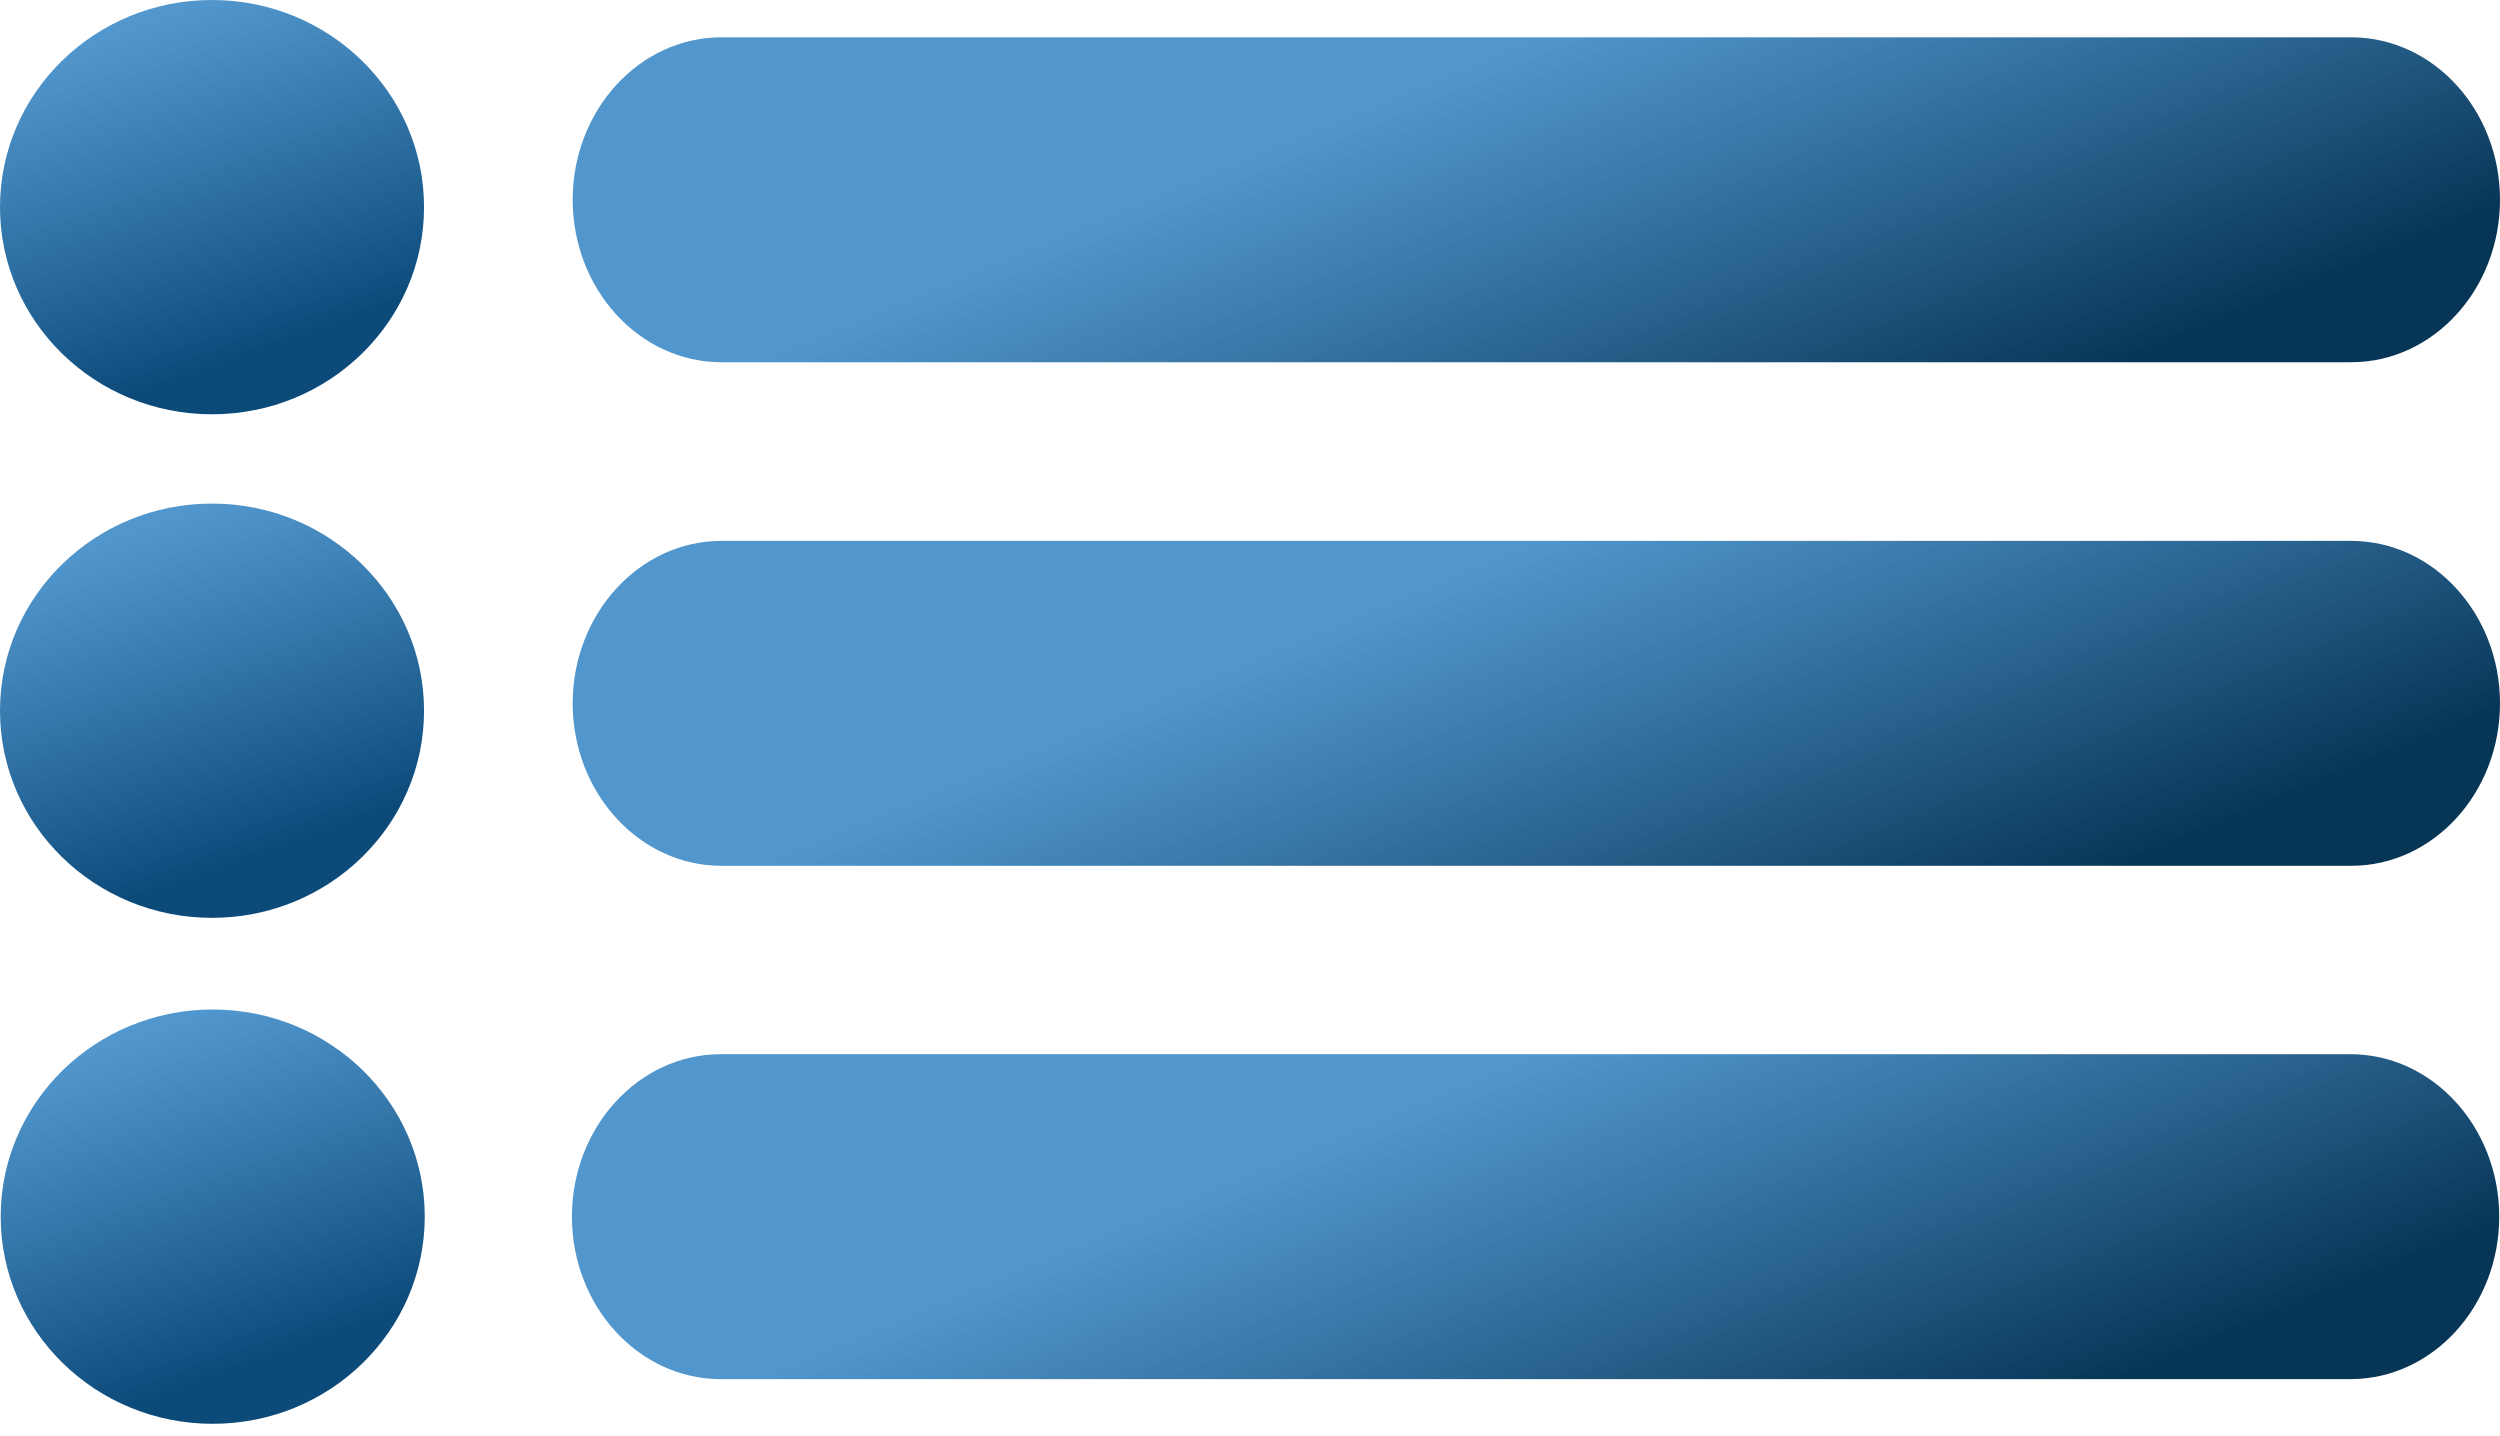 <?xml version="1.0" encoding="UTF-8"?> <svg xmlns="http://www.w3.org/2000/svg" width="188" height="108" viewBox="0 0 188 108" fill="none"> <path d="M176.75 103.711H54.201C48.011 103.711 43.009 98.213 43.009 91.493C43.009 84.774 48.011 79.276 54.201 79.276H176.75C182.941 79.276 187.942 84.774 187.942 91.493C187.942 98.213 182.941 103.711 176.75 103.711Z" fill="url(#paint0_linear_2441_3)"></path> <path d="M176.808 65.109H54.258C48.069 65.109 43.066 59.611 43.066 52.891C43.066 46.172 48.069 40.674 54.258 40.674H176.808C182.998 40.674 188 46.172 188 52.891C188 59.611 182.998 65.109 176.808 65.109Z" fill="url(#paint1_linear_2441_3)"></path> <path d="M176.808 27.24H54.258C48.069 27.24 43.066 21.742 43.066 15.023C43.066 8.303 48.069 2.805 54.258 2.805H176.808C182.998 2.805 188 8.303 188 15.023C188 21.742 182.998 27.24 176.808 27.24Z" fill="url(#paint2_linear_2441_3)"></path> <path d="M15.997 107.07C24.802 107.07 31.941 100.097 31.941 91.493C31.941 82.89 24.802 75.915 15.997 75.915C7.191 75.915 0.053 82.89 0.053 91.493C0.053 100.097 7.191 107.07 15.997 107.07Z" fill="url(#paint3_linear_2441_3)"></path> <path d="M15.944 69.023C24.75 69.023 31.888 62.05 31.888 53.447C31.888 44.843 24.75 37.869 15.944 37.869C7.138 37.869 0 44.843 0 53.447C0 62.05 7.138 69.023 15.944 69.023Z" fill="url(#paint4_linear_2441_3)"></path> <path d="M15.944 31.155C24.75 31.155 31.888 24.181 31.888 15.578C31.888 6.975 24.75 0 15.944 0C7.138 0 0 6.975 0 15.578C0 24.181 7.138 31.155 15.944 31.155Z" fill="url(#paint5_linear_2441_3)"></path> <defs> <linearGradient id="paint0_linear_2441_3" x1="115.475" y1="79.276" x2="130.738" y2="115.966" gradientUnits="userSpaceOnUse"> <stop stop-color="#3988C6" stop-opacity="0.88"></stop> <stop offset="1" stop-color="#073556"></stop> </linearGradient> <linearGradient id="paint1_linear_2441_3" x1="115.533" y1="40.674" x2="130.795" y2="77.364" gradientUnits="userSpaceOnUse"> <stop stop-color="#3988C6" stop-opacity="0.88"></stop> <stop offset="1" stop-color="#073556"></stop> </linearGradient> <linearGradient id="paint2_linear_2441_3" x1="115.533" y1="2.805" x2="130.795" y2="39.495" gradientUnits="userSpaceOnUse"> <stop stop-color="#3988C6" stop-opacity="0.88"></stop> <stop offset="1" stop-color="#073556"></stop> </linearGradient> <linearGradient id="paint3_linear_2441_3" x1="15.997" y1="75.915" x2="24.754" y2="100.413" gradientUnits="userSpaceOnUse"> <stop stop-color="#3988C6" stop-opacity="0.88"></stop> <stop offset="1" stop-color="#0C4A7A"></stop> </linearGradient> <linearGradient id="paint4_linear_2441_3" x1="15.944" y1="37.869" x2="24.701" y2="62.366" gradientUnits="userSpaceOnUse"> <stop stop-color="#3988C6" stop-opacity="0.88"></stop> <stop offset="1" stop-color="#0C4A7A"></stop> </linearGradient> <linearGradient id="paint5_linear_2441_3" x1="15.944" y1="-3.38033e-07" x2="24.701" y2="24.498" gradientUnits="userSpaceOnUse"> <stop stop-color="#3988C6" stop-opacity="0.88"></stop> <stop offset="1" stop-color="#0C4A7A"></stop> </linearGradient> </defs> </svg> 